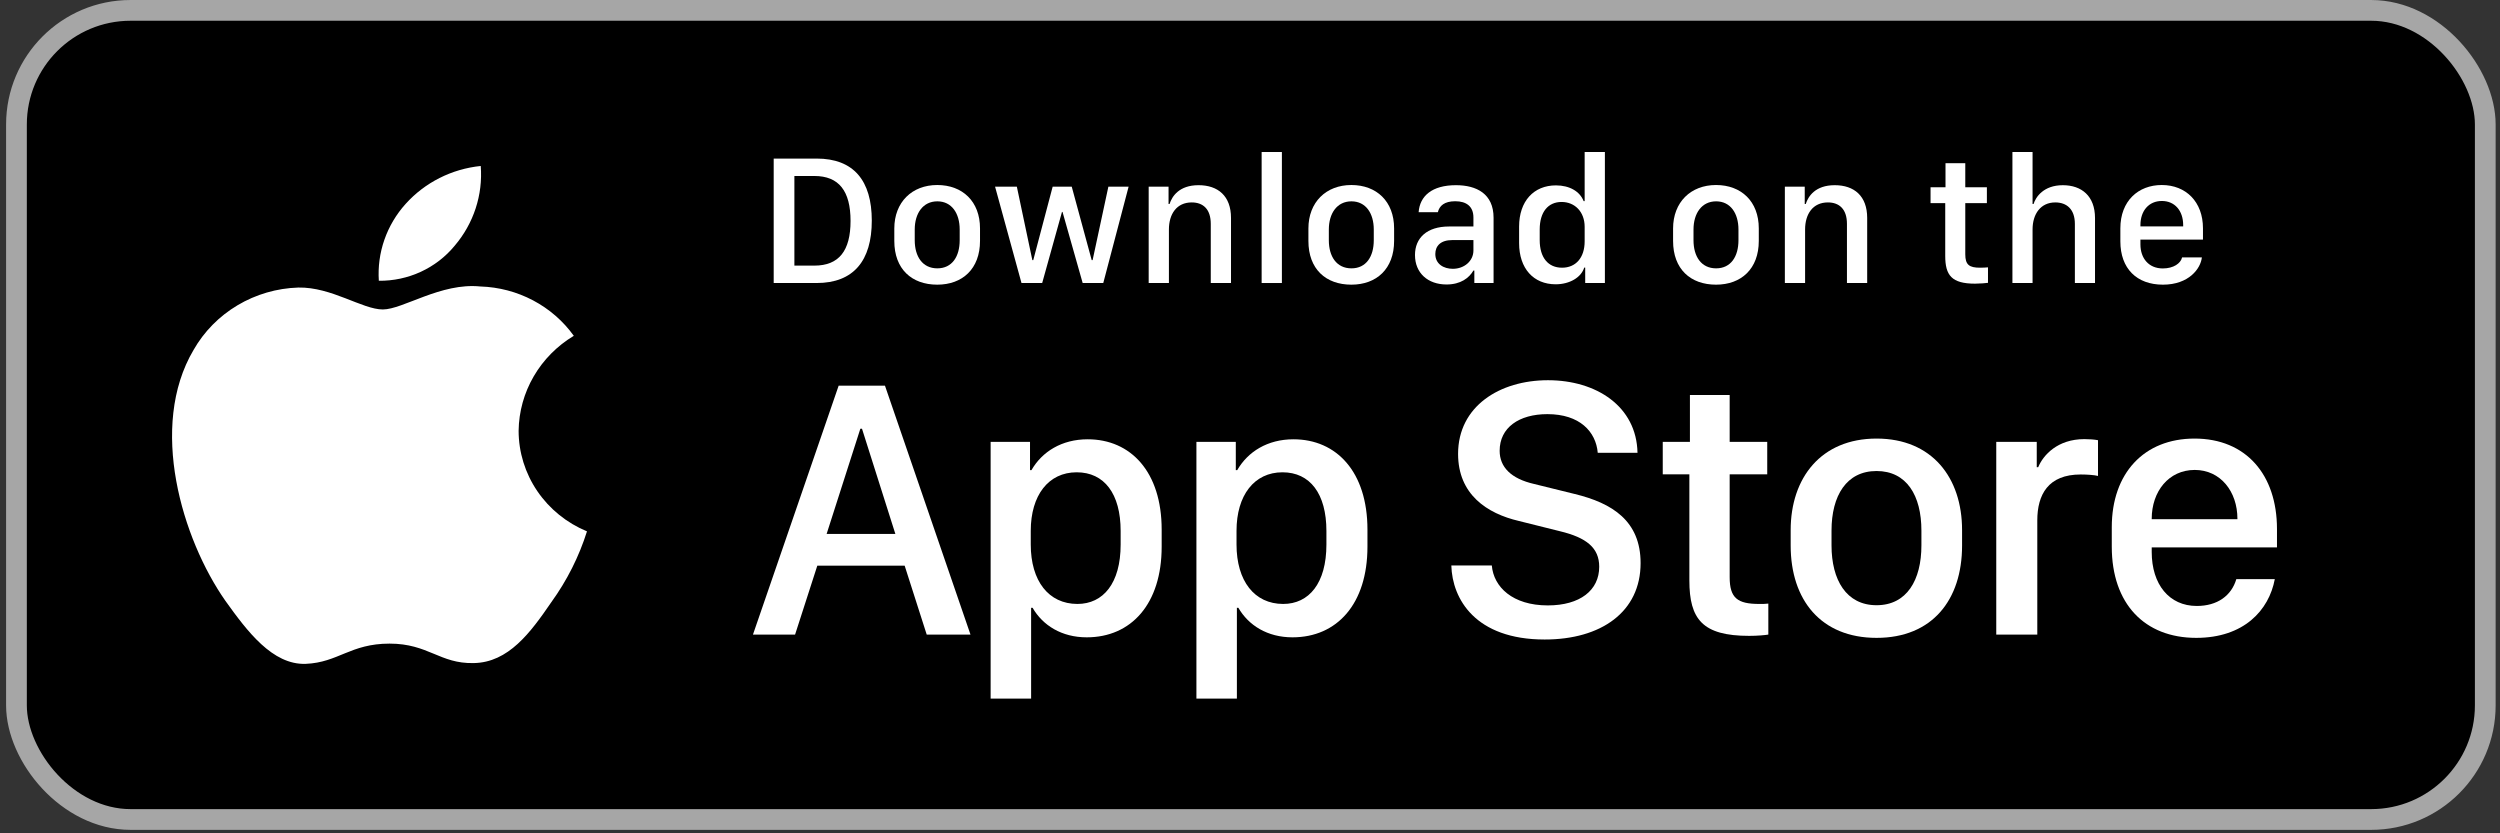 <?xml version="1.0" encoding="UTF-8"?>
<svg xmlns="http://www.w3.org/2000/svg" width="159" height="53" viewBox="0 0 159 53" fill="none">
  <rect x="0" y="0" width="159" height="53" fill="#333333" stroke="none"/>
  <rect x="1.047" y="0.66" width="157.016" height="51.459" rx="7.257" fill="black"></rect>
  <rect x="1.047" y="0.66" width="157.016" height="51.459" rx="7.257" stroke="#A6A6A6" stroke-width="1.319"></rect>
  <path d="M32.984 27.396C33 26.182 33.33 24.992 33.944 23.937C34.557 22.881 35.435 21.994 36.494 21.358C35.821 20.42 34.933 19.648 33.901 19.103C32.869 18.558 31.722 18.256 30.549 18.22C28.048 17.964 25.623 19.682 24.348 19.682C23.049 19.682 21.087 18.246 18.973 18.288C17.606 18.331 16.274 18.72 15.107 19.415C13.939 20.11 12.976 21.088 12.311 22.255C9.43 27.125 11.579 34.281 14.338 38.217C15.719 40.144 17.332 42.297 19.444 42.221C21.51 42.137 22.282 40.934 24.776 40.934C27.246 40.934 27.97 42.221 30.124 42.172C32.341 42.137 33.738 40.236 35.07 38.291C36.062 36.917 36.826 35.4 37.332 33.794C36.044 33.262 34.945 32.371 34.172 31.234C33.398 30.096 32.985 28.762 32.984 27.396Z" fill="white"></path>
  <path d="M28.915 15.632C30.124 14.215 30.719 12.394 30.575 10.556C28.728 10.745 27.022 11.607 25.797 12.969C25.198 13.635 24.739 14.409 24.447 15.248C24.155 16.086 24.035 16.973 24.094 17.857C25.017 17.867 25.931 17.671 26.766 17.286C27.601 16.9 28.336 16.335 28.915 15.632Z" fill="white"></path>
  <path d="M137.563 18.105C135.893 18.105 134.855 17.078 134.855 15.351V14.521C134.855 12.782 135.992 11.767 137.488 11.767C139.024 11.767 140.109 12.834 140.109 14.521V15.24H136.131V15.542C136.131 16.423 136.653 17.073 137.557 17.073C138.23 17.073 138.694 16.754 138.781 16.371H140.039C139.964 17.078 139.216 18.105 137.563 18.105ZM136.131 14.4H138.85V14.318C138.85 13.396 138.311 12.782 137.494 12.782C136.676 12.782 136.131 13.396 136.131 14.318V14.4Z" fill="white"></path>
  <path d="M127.99 18V9.668H129.271V12.973H129.335C129.469 12.538 129.967 11.779 131.197 11.779C132.391 11.779 133.243 12.469 133.243 13.866V18H131.962V14.243C131.962 13.309 131.446 12.874 130.715 12.874C129.793 12.874 129.271 13.599 129.271 14.597V18H127.99Z" fill="white"></path>
  <path d="M123.734 11.912V10.381H124.992V11.912H126.366V12.921H124.992V16.174C124.992 16.84 125.242 17.026 125.932 17.026C126.106 17.026 126.337 17.014 126.436 17.003V17.988C126.332 18.006 125.903 18.041 125.613 18.041C124.123 18.041 123.717 17.507 123.717 16.278V12.921H122.783V11.912H123.734Z" fill="white"></path>
  <path d="M113.517 18V11.871H114.781V12.973H114.845C115.002 12.492 115.448 11.778 116.689 11.778C117.924 11.778 118.753 12.463 118.753 13.86V18H117.466V14.237C117.466 13.303 116.979 12.874 116.254 12.874C115.303 12.874 114.804 13.605 114.804 14.596V18H113.517Z" fill="white"></path>
  <path d="M109.139 11.767C110.74 11.767 111.859 12.805 111.859 14.527V15.322C111.859 17.102 110.74 18.105 109.139 18.105C107.516 18.105 106.408 17.113 106.408 15.327V14.533C106.408 12.857 107.533 11.767 109.139 11.767ZM109.145 12.805C108.229 12.805 107.707 13.57 107.707 14.597V15.281C107.707 16.307 108.194 17.067 109.145 17.067C110.085 17.067 110.566 16.313 110.566 15.281V14.597C110.566 13.57 110.061 12.805 109.145 12.805Z" fill="white"></path>
  <path d="M98.957 11.79C99.821 11.79 100.482 12.173 100.72 12.793H100.784V9.668H102.071V18H100.819V17.02H100.755C100.569 17.641 99.833 18.081 98.94 18.081C97.531 18.081 96.615 17.078 96.615 15.461V14.411C96.615 12.793 97.548 11.79 98.957 11.79ZM99.317 12.845C98.459 12.845 97.925 13.483 97.925 14.597V15.269C97.925 16.388 98.465 17.026 99.346 17.026C100.216 17.026 100.784 16.394 100.784 15.35V14.423C100.784 13.477 100.163 12.845 99.317 12.845Z" fill="white"></path>
  <path d="M91.999 18.093C90.811 18.093 89.993 17.362 89.993 16.22C89.993 15.136 90.747 14.405 92.162 14.405H93.71V13.831C93.71 13.129 93.263 12.799 92.556 12.799C91.86 12.799 91.547 13.089 91.448 13.495H90.225C90.3 12.468 91.072 11.778 92.597 11.778C93.907 11.778 94.991 12.323 94.991 13.848V18H93.768V17.206H93.71C93.437 17.675 92.904 18.093 91.999 18.093ZM92.399 17.096C93.13 17.096 93.71 16.597 93.71 15.93V15.269H92.365C91.617 15.269 91.286 15.646 91.286 16.156C91.286 16.794 91.82 17.096 92.399 17.096Z" fill="white"></path>
  <path d="M85.946 11.767C87.546 11.767 88.665 12.805 88.665 14.527V15.322C88.665 17.102 87.546 18.105 85.946 18.105C84.322 18.105 83.215 17.113 83.215 15.327V14.533C83.215 12.857 84.34 11.767 85.946 11.767ZM85.952 12.805C85.035 12.805 84.514 13.57 84.514 14.597V15.281C84.514 16.307 85.001 17.067 85.952 17.067C86.891 17.067 87.372 16.313 87.372 15.281V14.597C87.372 13.57 86.868 12.805 85.952 12.805Z" fill="white"></path>
  <path d="M80.24 18V9.668H81.528V18H80.24Z" fill="white"></path>
  <path d="M73.056 18V11.871H74.32V12.973H74.384C74.54 12.492 74.987 11.778 76.228 11.778C77.463 11.778 78.292 12.463 78.292 13.86V18H77.005V14.237C77.005 13.303 76.518 12.874 75.793 12.874C74.842 12.874 74.343 13.605 74.343 14.596V18H73.056Z" fill="white"></path>
  <path d="M71.78 11.871L70.168 18H68.858L67.576 13.477H67.542L66.283 18H64.967L63.286 11.871H64.671L65.657 16.545H65.715L66.95 11.871H68.162L69.432 16.545H69.49L70.493 11.871H71.78Z" fill="white"></path>
  <path d="M59.609 11.767C61.21 11.767 62.329 12.805 62.329 14.527V15.322C62.329 17.102 61.21 18.105 59.609 18.105C57.986 18.105 56.878 17.113 56.878 15.327V14.533C56.878 12.857 58.003 11.767 59.609 11.767ZM59.615 12.805C58.699 12.805 58.177 13.57 58.177 14.597V15.281C58.177 16.307 58.664 17.067 59.615 17.067C60.555 17.067 61.036 16.313 61.036 15.281V14.597C61.036 13.57 60.531 12.805 59.615 12.805Z" fill="white"></path>
  <path d="M49.207 10.085H51.938C54.298 10.085 55.446 11.489 55.446 14.034C55.446 16.58 54.287 18 51.938 18H49.207V10.085ZM50.523 11.193V16.893H51.793C53.359 16.893 54.095 15.948 54.095 14.052C54.095 12.144 53.353 11.193 51.793 11.193H50.523Z" fill="white"></path>
  <path d="M139.679 40.568C136.397 40.568 134.309 38.4 134.309 34.77V33.529C134.309 30.108 136.35 27.893 139.574 27.893C142.845 27.893 144.816 30.189 144.816 33.645V34.816H136.849V35.106C136.849 37.17 137.962 38.539 139.713 38.539C141.024 38.539 141.917 37.889 142.23 36.834H144.677C144.306 38.817 142.705 40.568 139.679 40.568ZM136.849 33.019H142.3V32.996C142.3 31.256 141.221 29.888 139.586 29.888C137.928 29.888 136.849 31.256 136.849 32.996V33.019Z" fill="white"></path>
  <path d="M126.962 40.359V28.102H129.537V29.714H129.63C129.943 28.948 130.859 27.928 132.564 27.928C132.9 27.928 133.19 27.951 133.433 27.997V30.27C133.213 30.212 132.761 30.177 132.332 30.177C130.267 30.177 129.572 31.453 129.572 33.1V40.359H126.962Z" fill="white"></path>
  <path d="M119.349 27.893C122.874 27.893 124.788 30.375 124.788 33.715V34.7C124.788 38.156 122.886 40.568 119.349 40.568C115.812 40.568 113.887 38.156 113.887 34.7V33.715C113.887 30.386 115.824 27.893 119.349 27.893ZM119.349 29.957C117.435 29.957 116.485 31.523 116.485 33.749V34.689C116.485 36.881 117.424 38.492 119.349 38.492C121.274 38.492 122.202 36.892 122.202 34.689V33.749C122.202 31.511 121.262 29.957 119.349 29.957Z" fill="white"></path>
  <path d="M107.479 28.102V25.122H110.007V28.102H112.396V30.166H110.007V36.707C110.007 38.04 110.506 38.411 111.886 38.411C112.106 38.411 112.315 38.411 112.466 38.388V40.36C112.257 40.395 111.77 40.441 111.248 40.441C108.268 40.441 107.444 39.374 107.444 36.916V30.166H105.751V28.102H107.479Z" fill="white"></path>
  <path d="M92.305 35.965H94.879C94.995 37.333 96.201 38.504 98.439 38.504C100.492 38.504 101.71 37.542 101.71 36.046C101.71 34.84 100.898 34.19 99.205 33.784L96.607 33.135C94.566 32.659 92.734 31.442 92.734 28.867C92.734 25.84 95.378 24.182 98.451 24.182C101.524 24.182 104.087 25.84 104.145 28.798H101.617C101.501 27.452 100.469 26.339 98.416 26.339C96.607 26.339 95.378 27.197 95.378 28.67C95.378 29.702 96.097 30.444 97.57 30.781L100.156 31.419C102.533 31.998 104.342 33.123 104.342 35.814C104.342 38.922 101.826 40.673 98.242 40.673C93.835 40.673 92.362 38.098 92.305 35.965Z" fill="white"></path>
  <path d="M82.203 40.534C80.615 40.534 79.409 39.78 78.759 38.655H78.666V44.43H76.092V28.102H78.597V29.899H78.689C79.362 28.728 80.615 27.939 82.261 27.939C85.01 27.939 86.97 30.015 86.97 33.68V34.77C86.97 38.411 85.033 40.534 82.203 40.534ZM81.612 38.411C83.247 38.411 84.36 37.101 84.36 34.631V33.773C84.36 31.395 83.317 30.038 81.566 30.038C79.768 30.038 78.643 31.5 78.643 33.761V34.631C78.643 36.95 79.78 38.411 81.612 38.411Z" fill="white"></path>
  <path d="M69.116 40.534C67.527 40.534 66.321 39.78 65.672 38.655H65.579V44.43H63.004V28.102H65.509V29.899H65.602C66.275 28.728 67.527 27.939 69.174 27.939C71.922 27.939 73.882 30.015 73.882 33.68V34.77C73.882 38.411 71.945 40.534 69.116 40.534ZM68.525 38.411C70.16 38.411 71.273 37.101 71.273 34.631V33.773C71.273 31.395 70.229 30.038 68.478 30.038C66.681 30.038 65.556 31.5 65.556 33.761V34.631C65.556 36.95 66.692 38.411 68.525 38.411Z" fill="white"></path>
  <path d="M50.567 40.36H47.888L53.338 24.53H56.284L61.723 40.36H58.939L57.536 35.976H51.981L50.567 40.36ZM54.823 27.267H54.718L52.573 33.959H56.945L54.823 27.267Z" fill="white"></path>
</svg>
